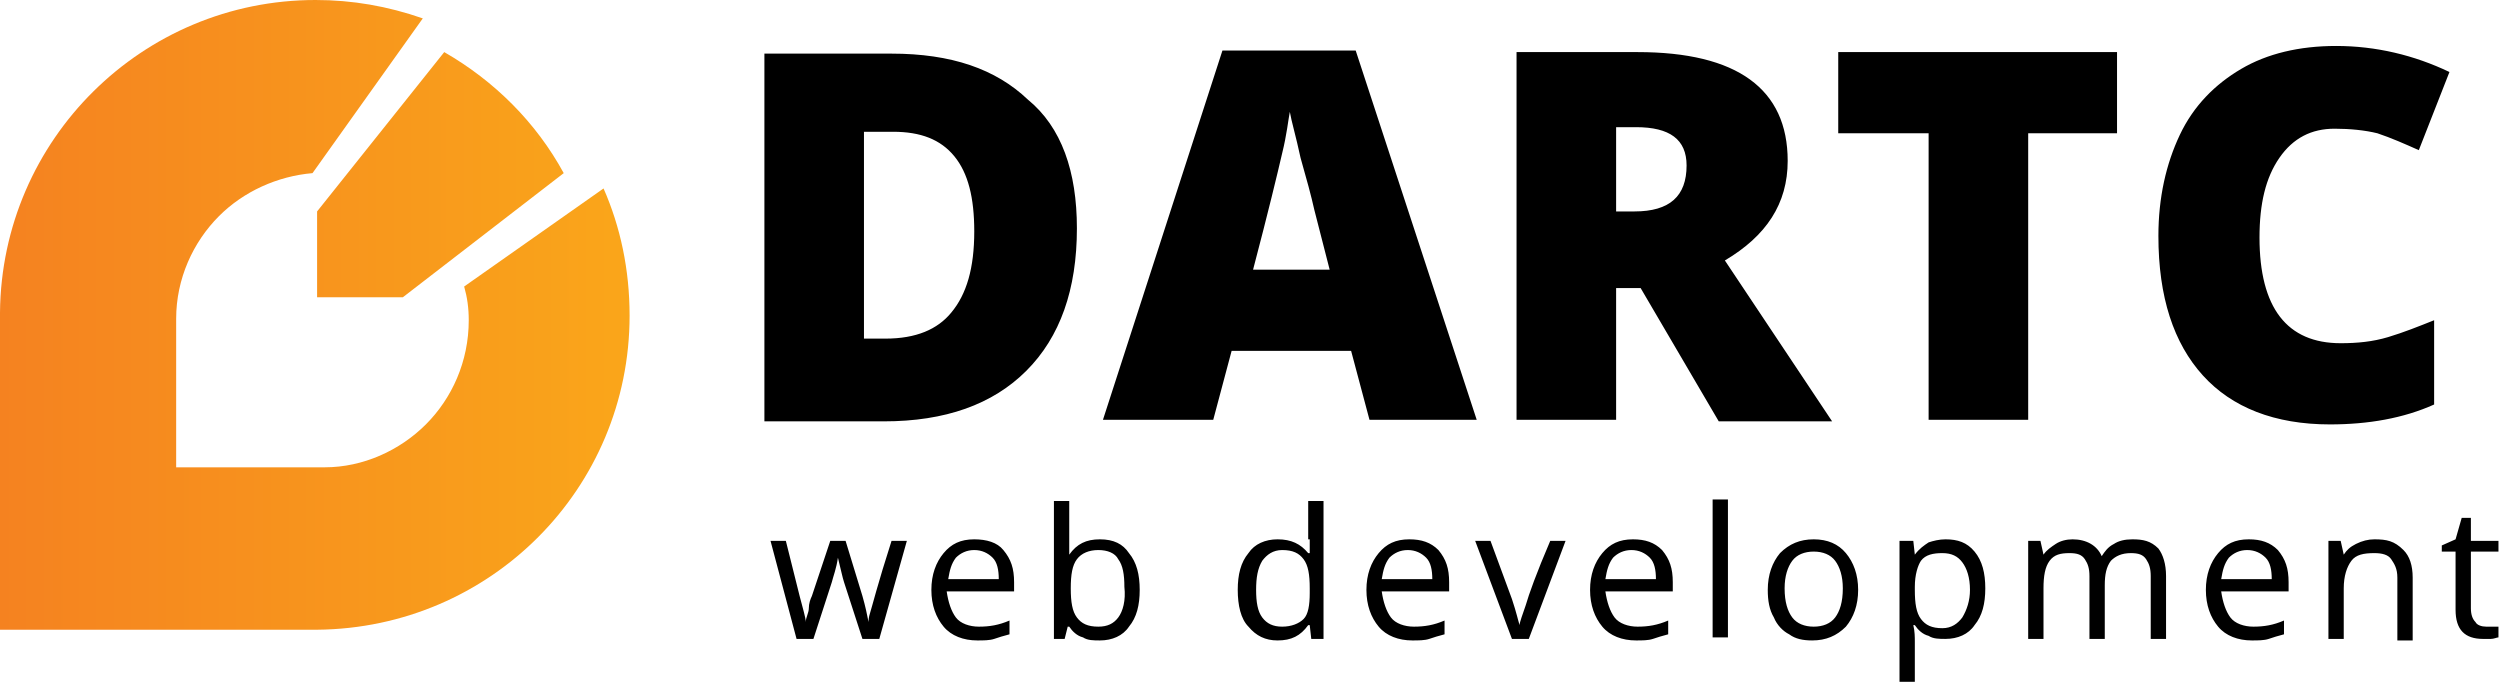 <svg width="264" height="72" viewBox="0 0 264 72" fill="none" xmlns="http://www.w3.org/2000/svg">
<g clip-path="url(#clip0_11_2)">
<path d="M66.485 33.33C66.485 28.476 65.515 23.946 63.735 19.901L49.015 30.256C49.338 31.389 49.5 32.521 49.5 33.816C49.5 38.184 47.721 42.067 44.971 44.818C42.221 47.569 38.338 49.348 34.294 49.348H18.603V33.654C18.603 29.447 20.382 25.564 23.132 22.814C25.721 20.225 29.279 18.607 33 18.283L44.647 1.942C40.926 0.647 37.206 0 33.324 0C15.044 0 0.162 14.724 0 33.007V66.499H33.485C51.765 66.337 66.485 51.614 66.485 33.33ZM33.485 22.328V31.389H42.544L59.529 18.283C56.618 12.944 52.25 8.575 46.912 5.501L33.485 22.328Z" fill="url(#paint0_linear_11_2)"/>
<path d="M113.721 24.108C113.721 30.58 111.941 35.596 108.382 39.155C104.824 42.715 99.809 44.495 93.338 44.495H80.721V5.663H94.147C100.456 5.663 105.147 7.281 108.544 10.517C112.103 13.429 113.721 18.122 113.721 24.108ZM102.882 24.432C102.882 20.872 102.235 18.283 100.78 16.503C99.324 14.724 97.221 13.915 94.309 13.915H91.235V35.758H93.5C96.735 35.758 99 34.787 100.456 33.007C102.074 31.065 102.882 28.315 102.882 24.432ZM144.618 44.332L142.677 37.051H130.059L128.118 44.332H116.471L129.088 5.339H143.162L155.941 44.332H144.618ZM140.412 28.476L138.794 22.166C138.471 20.71 137.985 18.93 137.338 16.665C136.853 14.4 136.368 12.782 136.206 11.811C136.044 12.62 135.882 14.238 135.397 16.18C134.912 18.283 133.941 22.328 132.324 28.476H140.412ZM170.662 30.256V44.332H160.147V5.501H172.927C183.442 5.501 188.78 9.384 188.78 16.988C188.78 21.519 186.515 24.917 182.147 27.505L193.471 44.494H181.5L173.25 30.418H170.662V30.256ZM170.662 22.328H172.603C176.324 22.328 178.103 20.71 178.103 17.474C178.103 14.723 176.324 13.429 172.765 13.429H170.662V22.328ZM214.177 44.332H203.662V14.076H194.118V5.501H223.559V14.076H214.177V44.332ZM246.53 13.591C244.103 13.591 242.162 14.562 240.706 16.665C239.25 18.768 238.603 21.519 238.603 25.079C238.603 32.521 241.515 36.243 247.177 36.243C248.956 36.243 250.574 36.081 252.191 35.596C253.809 35.11 255.427 34.463 257.044 33.816V42.715C253.809 44.171 250.089 44.818 246.044 44.818C240.221 44.818 235.691 43.038 232.618 39.64C229.544 36.243 227.927 31.389 227.927 24.917C227.927 20.872 228.736 17.312 230.191 14.238C231.647 11.164 233.912 8.899 236.662 7.281C239.412 5.663 242.809 4.854 246.691 4.854C250.897 4.854 254.941 5.825 258.662 7.604L255.427 15.856C253.971 15.209 252.515 14.562 251.059 14.076C249.765 13.753 248.147 13.591 246.53 13.591ZM91.882 64.719C91.72 65.205 91.72 65.528 91.72 65.69C91.558 64.881 91.397 64.072 91.073 62.94L89.294 57.115H87.676L85.735 62.94C85.573 63.263 85.411 63.748 85.411 64.234C85.411 64.719 85.088 65.205 85.088 65.69C85.088 65.205 84.764 64.234 84.441 62.94C84.117 61.645 83.632 59.703 82.985 57.115H81.367L84.117 67.47H85.897L87.838 61.483C87.999 60.836 88.323 60.027 88.485 58.895C88.808 60.189 88.97 60.998 89.132 61.483L91.073 67.47H92.853L95.764 57.115H94.147C92.691 61.645 92.044 64.234 91.882 64.719ZM102.882 56.953C101.426 56.953 100.455 57.438 99.647 58.409C98.838 59.38 98.353 60.674 98.353 62.292C98.353 63.91 98.838 65.204 99.647 66.175C100.455 67.146 101.75 67.631 103.205 67.631C103.853 67.631 104.5 67.631 104.985 67.469C105.47 67.308 105.955 67.146 106.603 66.984V65.528C105.47 66.013 104.5 66.175 103.367 66.175C102.397 66.175 101.426 65.852 100.941 65.204C100.455 64.557 100.132 63.586 99.97 62.454H107.088V61.483C107.088 60.027 106.764 59.056 105.955 58.085C105.308 57.276 104.176 56.953 102.882 56.953ZM100.132 61.159C100.294 60.189 100.455 59.541 100.941 58.894C101.426 58.409 102.073 58.085 102.882 58.085C103.691 58.085 104.338 58.409 104.823 58.894C105.308 59.38 105.47 60.189 105.47 61.159H100.132ZM116.147 56.953C114.691 56.953 113.72 57.438 112.912 58.571V52.908H111.294V67.47H112.426L112.75 66.175H112.912C113.235 66.661 113.72 67.146 114.367 67.308C114.853 67.631 115.5 67.631 116.147 67.631C117.441 67.631 118.573 67.146 119.22 66.175C120.029 65.204 120.353 63.91 120.353 62.292C120.353 60.674 120.029 59.38 119.22 58.409C118.573 57.438 117.603 56.953 116.147 56.953ZM118.088 65.204C117.603 65.852 116.956 66.175 115.985 66.175C114.853 66.175 114.206 65.852 113.72 65.204C113.235 64.557 113.073 63.587 113.073 62.13C113.073 60.674 113.235 59.703 113.72 59.056C114.206 58.409 115.015 58.085 115.985 58.085C116.956 58.085 117.765 58.409 118.088 59.056C118.573 59.703 118.735 60.674 118.735 61.968C118.897 63.425 118.573 64.557 118.088 65.204ZM138.308 56.953V58.409H138.146C137.337 57.438 136.367 56.953 134.911 56.953C133.617 56.953 132.484 57.438 131.837 58.409C131.029 59.38 130.705 60.674 130.705 62.292C130.705 63.91 131.029 65.366 131.837 66.175C132.646 67.146 133.617 67.631 134.911 67.631C136.367 67.631 137.337 67.146 138.146 66.013H138.308L138.47 67.47H139.764V52.908H138.146V56.953H138.308ZM138.308 62.616C138.308 63.91 138.146 64.881 137.661 65.366C137.176 65.852 136.367 66.175 135.396 66.175C134.426 66.175 133.779 65.852 133.293 65.204C132.808 64.557 132.646 63.587 132.646 62.292C132.646 60.998 132.808 60.027 133.293 59.218C133.779 58.571 134.426 58.085 135.396 58.085C136.529 58.085 137.176 58.409 137.661 59.056C138.146 59.703 138.308 60.674 138.308 62.13V62.616ZM148.823 56.953C147.367 56.953 146.397 57.438 145.588 58.409C144.779 59.38 144.294 60.674 144.294 62.292C144.294 63.91 144.779 65.204 145.588 66.175C146.397 67.146 147.691 67.631 149.147 67.631C149.794 67.631 150.441 67.631 150.926 67.469C151.412 67.308 151.897 67.146 152.544 66.984V65.528C151.412 66.013 150.441 66.175 149.309 66.175C148.338 66.175 147.367 65.852 146.882 65.204C146.397 64.557 146.073 63.586 145.912 62.454H153.029V61.483C153.029 60.027 152.706 59.056 151.897 58.085C151.088 57.276 150.117 56.953 148.823 56.953ZM145.912 61.159C146.073 60.189 146.235 59.541 146.72 58.894C147.206 58.409 147.853 58.085 148.662 58.085C149.47 58.085 150.117 58.409 150.603 58.894C151.088 59.38 151.25 60.189 151.25 61.159H145.912ZM161.118 63.91C160.794 64.881 160.47 65.69 160.47 66.014C160.309 65.528 160.147 64.719 159.662 63.263L157.397 57.115H155.779L159.662 67.47H161.441L165.323 57.115H163.706C162.25 60.513 161.441 62.778 161.118 63.91ZM172.441 56.953C170.985 56.953 170.014 57.438 169.205 58.409C168.396 59.38 167.911 60.674 167.911 62.292C167.911 63.91 168.396 65.204 169.205 66.175C170.014 67.146 171.308 67.631 172.764 67.631C173.411 67.631 174.058 67.631 174.543 67.469C175.029 67.308 175.514 67.146 176.161 66.984V65.528C175.029 66.013 174.058 66.175 172.926 66.175C171.955 66.175 170.985 65.852 170.499 65.204C170.014 64.557 169.691 63.586 169.529 62.454H176.646V61.483C176.646 60.027 176.323 59.056 175.514 58.085C174.705 57.276 173.735 56.953 172.441 56.953ZM169.529 61.159C169.691 60.189 169.852 59.541 170.338 58.894C170.823 58.409 171.47 58.085 172.279 58.085C173.088 58.085 173.735 58.409 174.22 58.894C174.705 59.38 174.867 60.189 174.867 61.159H169.529ZM182.47 52.746H180.853V67.308H182.47V52.746ZM191.529 56.953C190.073 56.953 188.94 57.438 187.97 58.409C187.161 59.38 186.676 60.674 186.676 62.292C186.676 63.425 186.838 64.395 187.323 65.204C187.646 66.013 188.293 66.66 188.94 66.984C189.588 67.469 190.396 67.631 191.367 67.631C192.823 67.631 193.955 67.146 194.926 66.175C195.735 65.204 196.22 63.91 196.22 62.292C196.22 60.674 195.735 59.38 194.926 58.409C194.117 57.438 192.985 56.953 191.529 56.953ZM193.793 65.204C193.308 65.852 192.499 66.175 191.529 66.175C190.558 66.175 189.749 65.852 189.264 65.204C188.779 64.557 188.455 63.586 188.455 62.13C188.455 60.836 188.779 59.865 189.264 59.218C189.749 58.571 190.558 58.247 191.529 58.247C192.499 58.247 193.308 58.571 193.793 59.218C194.279 59.865 194.602 60.836 194.602 62.13C194.602 63.586 194.279 64.557 193.793 65.204ZM205.441 56.953C204.794 56.953 204.147 57.114 203.661 57.276C203.176 57.6 202.691 57.923 202.206 58.571L202.044 57.114H200.588V72H202.206V67.793C202.206 67.308 202.206 66.66 202.044 66.013H202.206C202.529 66.499 203.014 66.984 203.661 67.146C204.147 67.469 204.794 67.469 205.441 67.469C206.735 67.469 207.867 66.984 208.514 66.013C209.323 65.043 209.647 63.748 209.647 62.13C209.647 60.512 209.323 59.218 208.514 58.247C207.706 57.276 206.735 56.953 205.441 56.953ZM207.22 65.204C206.735 65.852 206.088 66.337 205.117 66.337C203.985 66.337 203.338 66.013 202.853 65.366C202.367 64.719 202.206 63.748 202.206 62.292V61.968C202.206 60.674 202.529 59.703 202.853 59.218C203.338 58.571 204.147 58.409 205.117 58.409C206.088 58.409 206.735 58.732 207.22 59.38C207.706 60.027 208.029 60.998 208.029 62.292C208.029 63.425 207.706 64.395 207.22 65.204ZM225.176 56.953C224.367 56.953 223.72 57.114 223.235 57.438C222.588 57.762 222.264 58.247 221.94 58.732C221.455 57.6 220.323 56.953 218.867 56.953C218.22 56.953 217.573 57.114 217.088 57.438C216.602 57.762 216.117 58.085 215.793 58.571L215.47 57.114H214.176V67.469H215.793V62.13C215.793 60.836 215.955 59.865 216.44 59.218C216.926 58.571 217.573 58.409 218.543 58.409C219.352 58.409 219.838 58.571 220.161 59.056C220.485 59.541 220.646 60.027 220.646 60.836V67.469H222.264V61.807C222.264 60.674 222.426 59.865 222.911 59.218C223.396 58.732 224.043 58.409 225.014 58.409C225.823 58.409 226.308 58.571 226.632 59.056C226.955 59.541 227.117 60.027 227.117 60.836V67.469H228.735V60.836C228.735 59.541 228.411 58.571 227.926 57.923C227.117 57.114 226.308 56.953 225.176 56.953ZM237.47 56.953C236.014 56.953 235.043 57.438 234.235 58.409C233.426 59.38 232.94 60.674 232.94 62.292C232.94 63.91 233.426 65.204 234.235 66.175C235.043 67.146 236.337 67.631 237.793 67.631C238.44 67.631 239.087 67.631 239.573 67.469C240.058 67.308 240.543 67.146 241.19 66.984V65.528C240.058 66.013 239.087 66.175 237.955 66.175C236.985 66.175 236.014 65.852 235.529 65.204C235.043 64.557 234.72 63.586 234.558 62.454H241.676V61.483C241.676 60.027 241.352 59.056 240.543 58.085C239.735 57.276 238.764 56.953 237.47 56.953ZM234.558 61.159C234.72 60.189 234.882 59.541 235.367 58.894C235.852 58.409 236.499 58.085 237.308 58.085C238.117 58.085 238.764 58.409 239.249 58.894C239.735 59.38 239.896 60.189 239.896 61.159H234.558ZM250.735 56.953C250.088 56.953 249.441 57.114 248.794 57.438C248.147 57.762 247.823 58.085 247.499 58.571L247.176 57.114H245.882V67.469H247.499V62.13C247.499 60.836 247.823 59.865 248.308 59.218C248.794 58.571 249.602 58.409 250.735 58.409C251.544 58.409 252.191 58.571 252.514 59.056C252.838 59.541 253.161 60.027 253.161 60.998V67.631H254.779V60.998C254.779 59.703 254.455 58.732 253.808 58.085C252.838 57.114 252.029 56.953 250.735 56.953ZM263.353 66.175H262.544C262.058 66.175 261.573 66.014 261.411 65.69C261.088 65.366 260.926 64.881 260.926 64.234V58.247H263.838V57.115H260.926V54.688H259.955L259.308 56.953L257.853 57.6V58.247H259.308V64.396C259.308 66.499 260.279 67.47 262.22 67.47H263.029C263.353 67.47 263.676 67.308 263.838 67.308V66.175H263.353Z" fill="black"/>
</g>
<defs>
<linearGradient id="paint0_linear_11_2" x1="0" y1="33.272" x2="66.532" y2="33.272" gradientUnits="userSpaceOnUse">
<stop stop-color="#F58220"/>
<stop offset="1" stop-color="#FAA61A"/>
</linearGradient>
<clipPath id="clip0_11_2">
<rect width="264" height="72" fill="white"/>
</clipPath>
</defs>
</svg>
